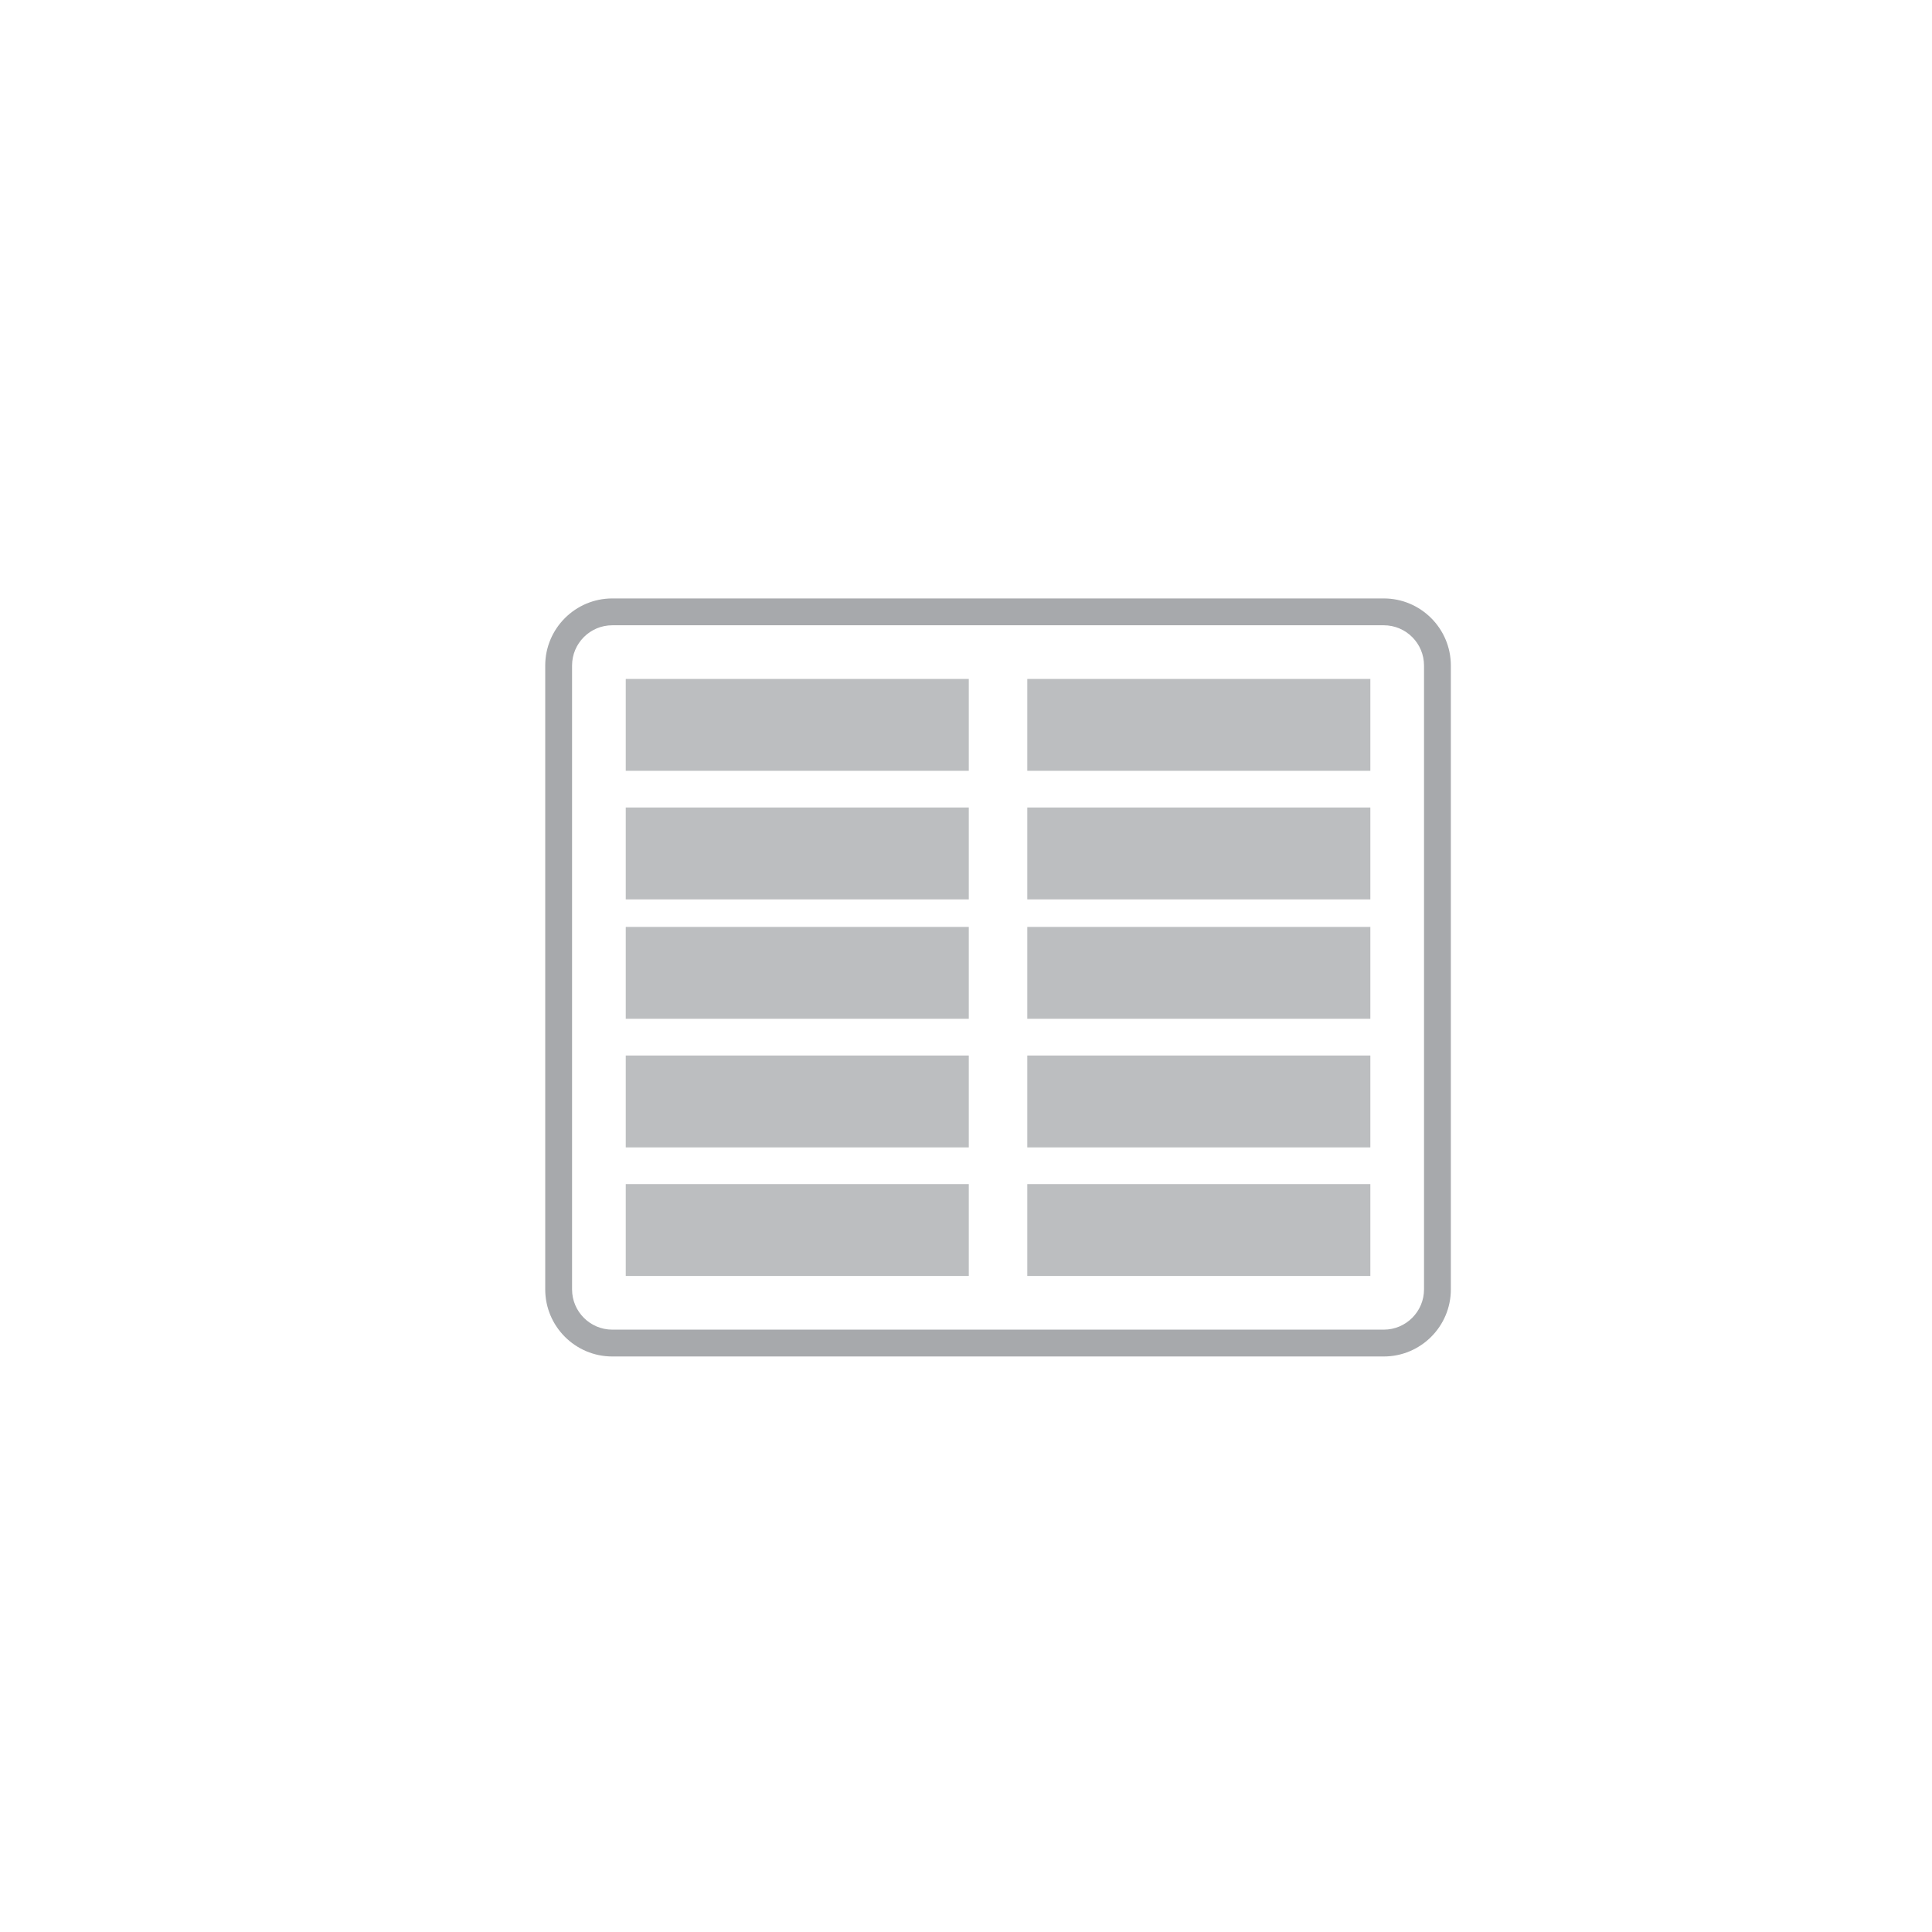 <?xml version="1.0" encoding="utf-8"?>
<!-- Generator: Adobe Illustrator 16.0.0, SVG Export Plug-In . SVG Version: 6.00 Build 0)  -->
<!DOCTYPE svg PUBLIC "-//W3C//DTD SVG 1.1//EN" "http://www.w3.org/Graphics/SVG/1.1/DTD/svg11.dtd">
<svg version="1.1" id="Layer_1" xmlns="http://www.w3.org/2000/svg" xmlns:xlink="http://www.w3.org/1999/xlink" x="0px" y="0px"
	 width="72px" height="72px" viewBox="0 0 72 72" enable-background="new 0 0 72 72" xml:space="preserve">
<g>
	<path fill="#A7A9AC" d="M51.569,50.552h-28.75c-1.378,0-2.5-1.121-2.5-2.5v-23.25c0-1.378,1.122-2.5,2.5-2.5h28.75
		c1.379,0,2.5,1.122,2.5,2.5v23.25C54.069,49.431,52.948,50.552,51.569,50.552z M22.819,23.302c-0.827,0-1.5,0.673-1.5,1.5v23.25
		c0,0.827,0.673,1.5,1.5,1.5h28.75c0.827,0,1.5-0.673,1.5-1.5v-23.25c0-0.827-0.673-1.5-1.5-1.5H22.819z"/>
	<g>
		<rect x="23.32" y="25.302" fill="#BCBEC0" width="12.784" height="3.424"/>
		<rect x="38.284" y="25.302" fill="#BCBEC0" width="12.785" height="3.424"/>
		<rect x="23.32" y="30.094" fill="#BCBEC0" width="12.784" height="3.424"/>
		<rect x="38.284" y="30.094" fill="#BCBEC0" width="12.785" height="3.424"/>
		<rect x="23.32" y="34.544" fill="#BCBEC0" width="12.784" height="3.423"/>
		<rect x="38.284" y="34.544" fill="#BCBEC0" width="12.785" height="3.423"/>
		<rect x="23.32" y="39.336" fill="#BCBEC0" width="12.784" height="3.424"/>
		<rect x="38.284" y="39.336" fill="#BCBEC0" width="12.785" height="3.424"/>
		<rect x="23.32" y="44.128" fill="#BCBEC0" width="12.784" height="3.424"/>
		<rect x="38.284" y="44.128" fill="#BCBEC0" width="12.785" height="3.424"/>
	</g>
</g>
</svg>
